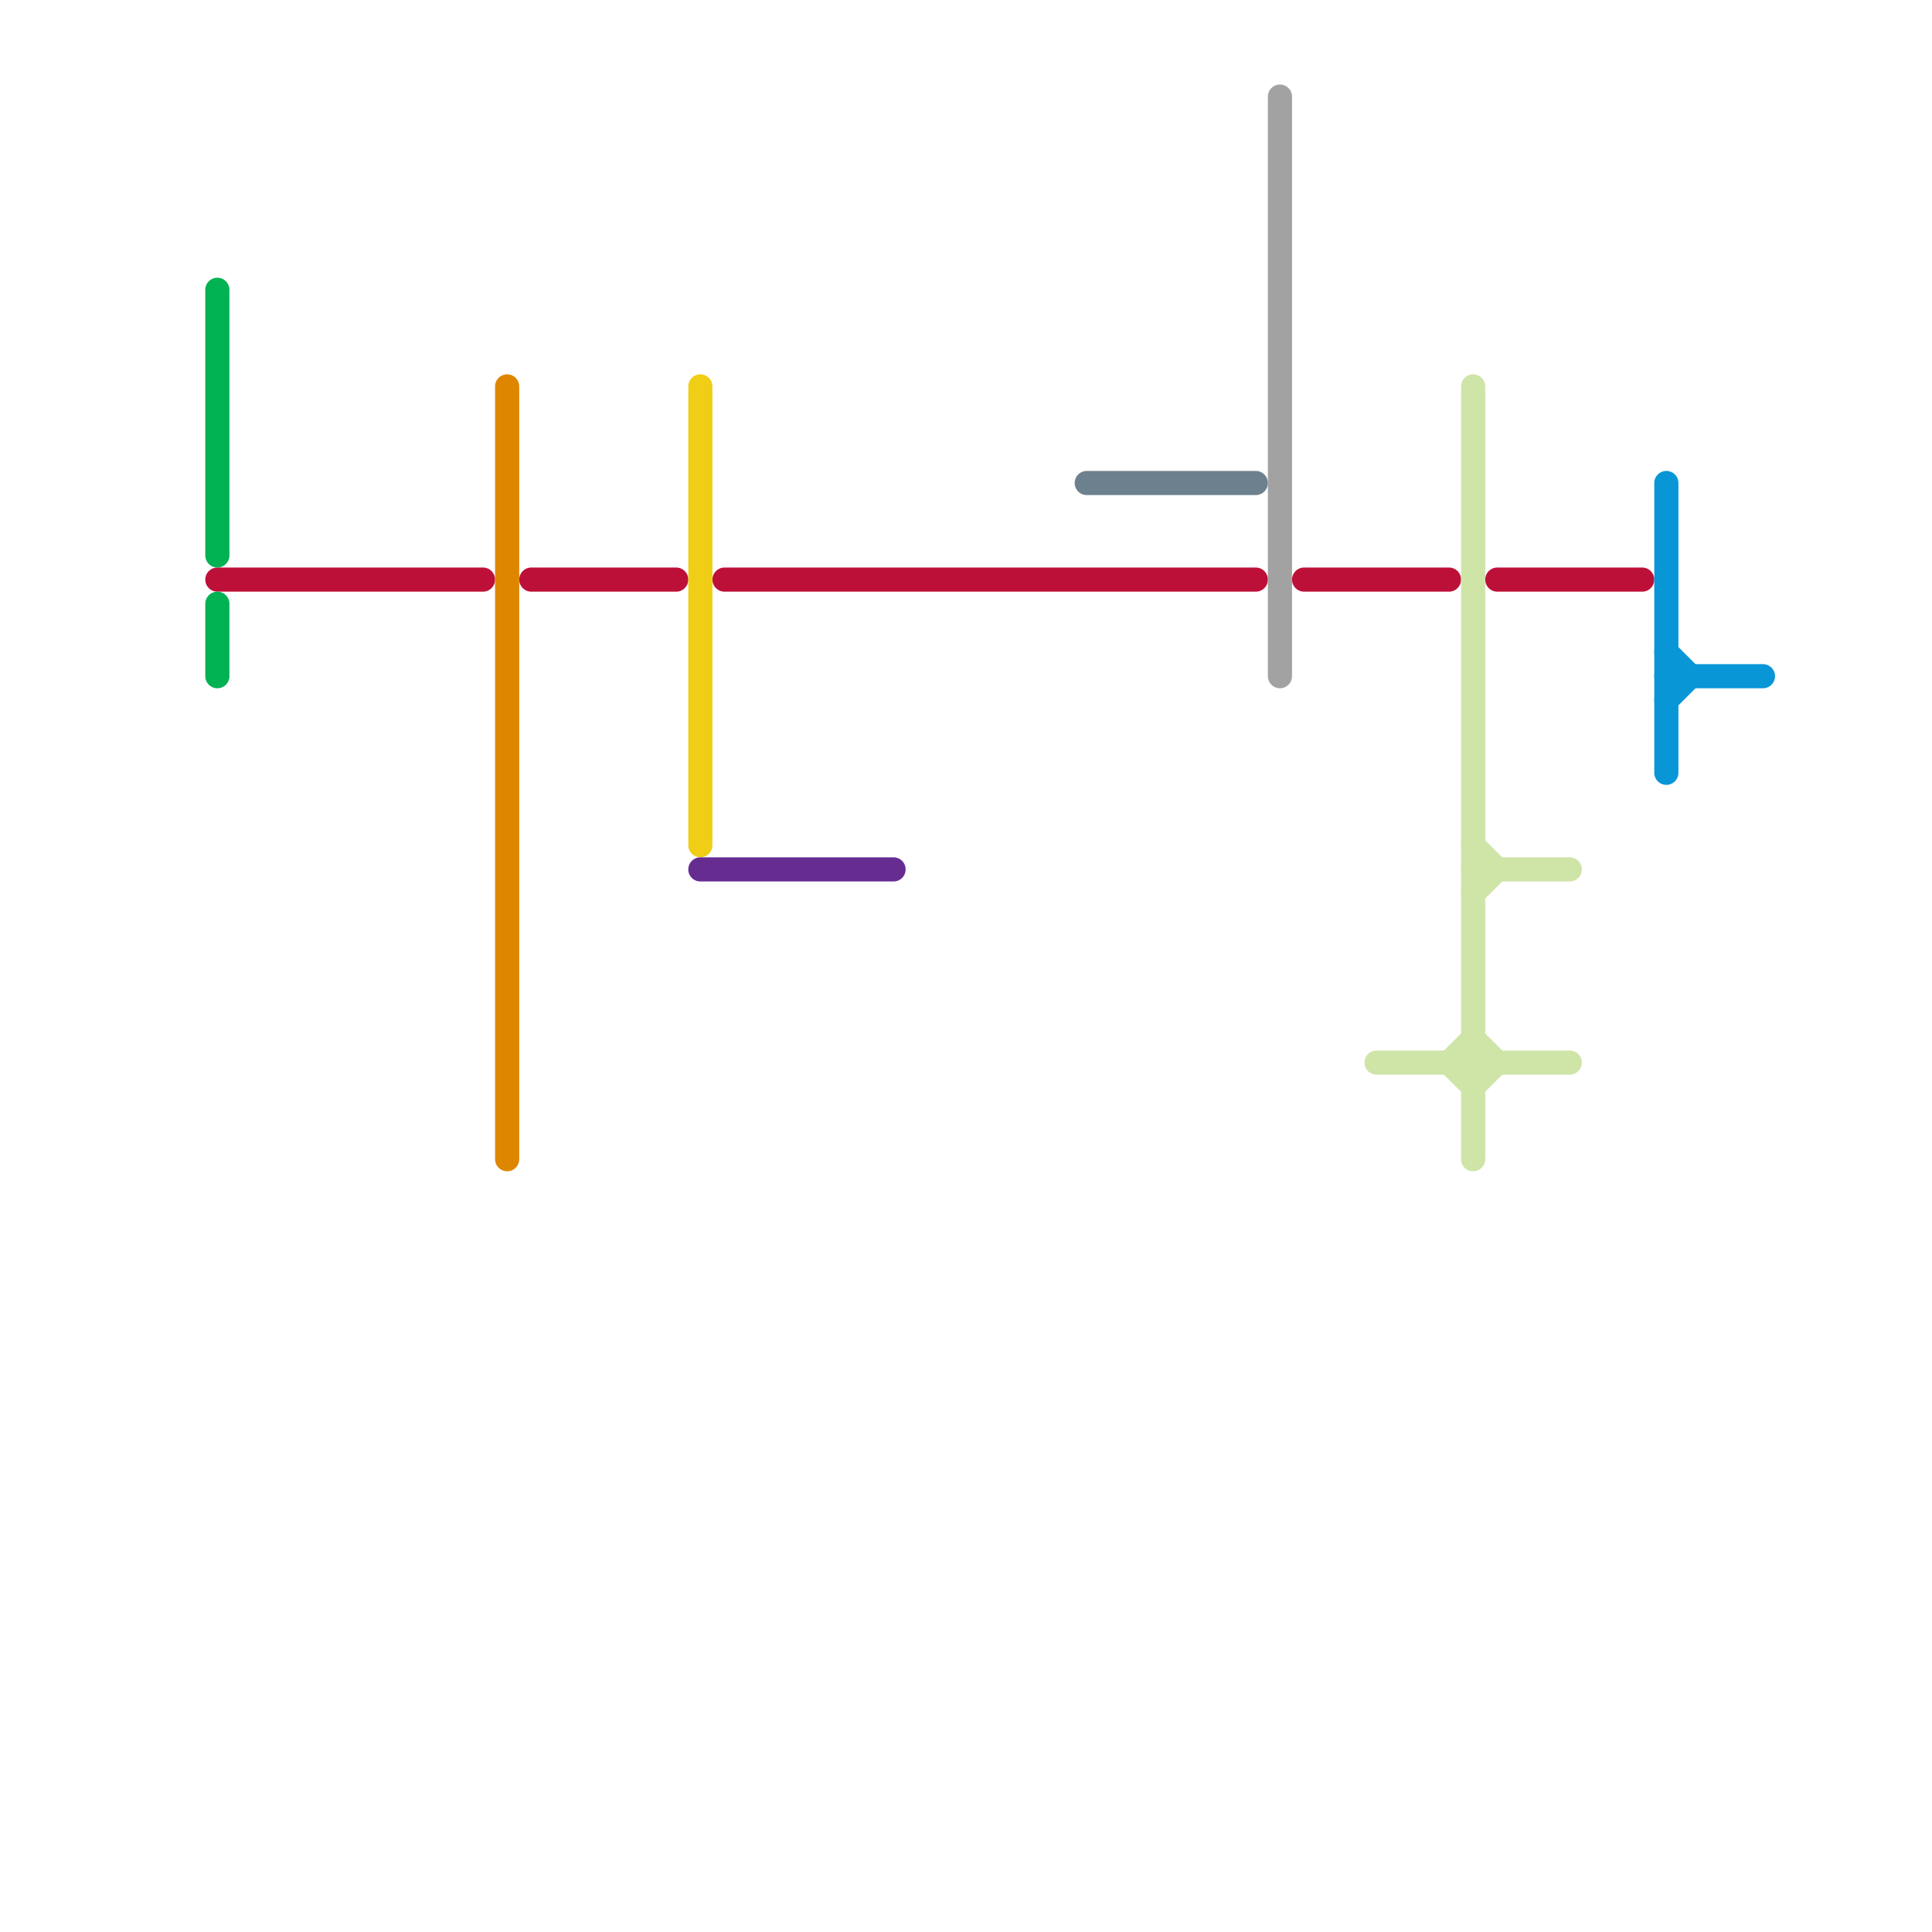 
<svg version="1.1" xmlns="http://www.w3.org/2000/svg" viewBox="0 0 80 80">
<style>text { font: 1px Helvetica; font-weight: 600; white-space: pre; dominant-baseline: central; } line { stroke-width: 1; fill: none; stroke-linecap: round; stroke-linejoin: round; } .c0 { stroke: #bd1038 } .c1 { stroke: #df8600 } .c2 { stroke: #f0ce15 } .c3 { stroke: #662c90 } .c4 { stroke: #6d808d } .c5 { stroke: #a2a2a2 } .c6 { stroke: #cfe4a7 } .c7 { stroke: #0896d7 } .c8 { stroke: #00b251 }</style><defs><g id="wm-xf"><circle r="1.2" fill="#000"/><circle r="0.9" fill="#fff"/><circle r="0.6" fill="#000"/><circle r="0.3" fill="#fff"/></g><g id="wm"><circle r="0.6" fill="#000"/><circle r="0.3" fill="#fff"/></g></defs><line class="c0" x1="9" y1="24" x2="20" y2="24"/><line class="c0" x1="30" y1="24" x2="52" y2="24"/><line class="c0" x1="54" y1="24" x2="60" y2="24"/><line class="c0" x1="22" y1="24" x2="28" y2="24"/><line class="c0" x1="62" y1="24" x2="68" y2="24"/><line class="c1" x1="21" y1="16" x2="21" y2="48"/><line class="c2" x1="29" y1="16" x2="29" y2="35"/><line class="c3" x1="29" y1="36" x2="37" y2="36"/><line class="c4" x1="45" y1="20" x2="52" y2="20"/><line class="c5" x1="53" y1="4" x2="53" y2="28"/><line class="c6" x1="61" y1="36" x2="65" y2="36"/><line class="c6" x1="60" y1="44" x2="61" y2="43"/><line class="c6" x1="57" y1="44" x2="65" y2="44"/><line class="c6" x1="61" y1="43" x2="62" y2="44"/><line class="c6" x1="61" y1="16" x2="61" y2="48"/><line class="c6" x1="61" y1="35" x2="62" y2="36"/><line class="c6" x1="60" y1="44" x2="61" y2="45"/><line class="c6" x1="61" y1="45" x2="62" y2="44"/><line class="c6" x1="61" y1="37" x2="62" y2="36"/><line class="c7" x1="69" y1="27" x2="70" y2="28"/><line class="c7" x1="69" y1="28" x2="73" y2="28"/><line class="c7" x1="69" y1="20" x2="69" y2="32"/><line class="c7" x1="69" y1="29" x2="70" y2="28"/><line class="c8" x1="9" y1="12" x2="9" y2="23"/><line class="c8" x1="9" y1="25" x2="9" y2="28"/>
</svg>
